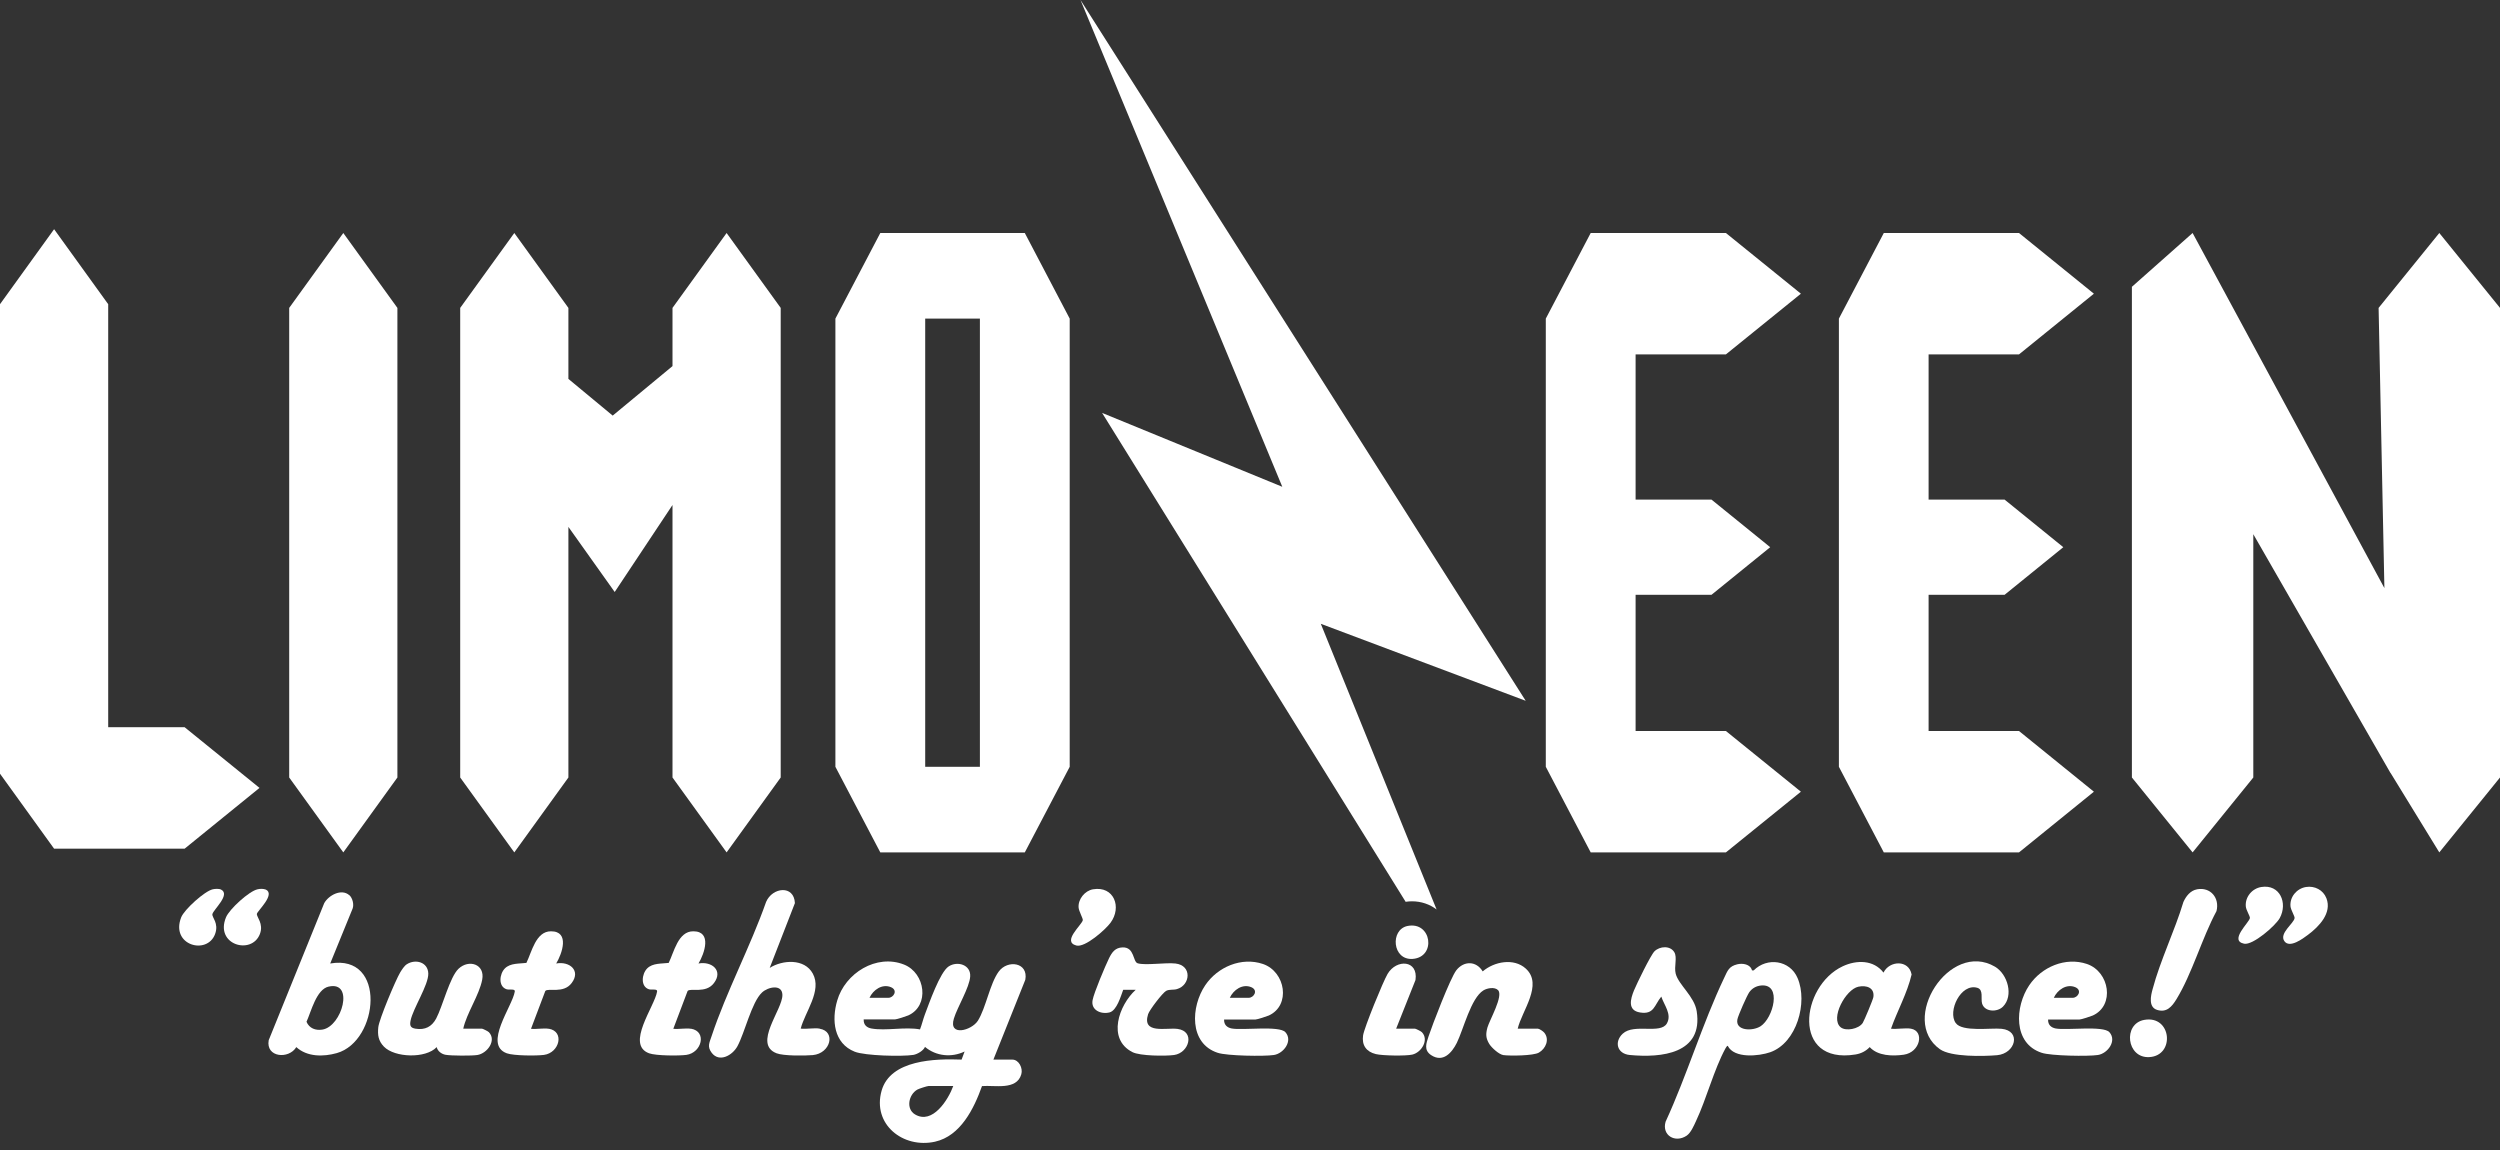 <?xml version="1.0" encoding="UTF-8"?><svg id="b" xmlns="http://www.w3.org/2000/svg" viewBox="0 0 250 115"><rect x="0" y="0" width="250" height="115" fill="#333333" stroke="none"/><path d="M86.37,101.96c-.02.51.29.8.77.89,1.45.26,3.36-.19,4.86.09.19-.48.3-.99.48-1.47.42-1.1,1.51-4.26,2.39-4.83s2.22-.16,2.15,1c-.06,1.09-1.28,3.06-1.63,4.21-.57,1.84,1.77,1.21,2.4.22.81-1.3,1.19-3.69,2.08-4.91s2.99-.93,2.66.82l-3.19,7.98h1.89c.66,0,1.08.86.9,1.47-.47,1.63-2.66,1.07-3.93,1.18-.8,2.24-2.14,4.99-4.7,5.56-3.2.71-6.29-1.75-5.34-5.1.88-3.11,5.38-3.21,8-3.11l.3-.81c-1.3.63-2.86.47-3.96-.46-.16.38-.76.73-1.16.8-1.13.18-4.84.09-5.87-.32-2.1-.83-2.32-3.17-1.75-5.11.79-2.74,3.92-4.7,6.69-3.6,2.13.85,2.57,4.11.42,5.08-.2.09-1.16.4-1.32.4h-3.16ZM86.95,99.78h1.89c.52,0,.98-.75.26-1.06-.88-.37-1.79.27-2.15,1.06ZM95.33,108.6h-2.47c-.14,0-.97.27-1.13.36-.88.51-1.15,1.93-.23,2.48,1.75,1.05,3.33-1.47,3.83-2.85Z" fill="#fff"/><path d="M81.96,102.87c1.65.27,1.11,2.47-.68,2.64-.8.07-2.93.09-3.62-.18-2.4-.92.61-4.36.58-5.84-.02-1.1-1.43-.81-2.04-.24-1.04.97-1.72,4.02-2.46,5.38-.5.91-1.81,1.65-2.57.65-.47-.62-.23-1-.02-1.64,1.49-4.49,3.88-8.96,5.46-13.45.62-1.46,2.79-1.73,2.88.12l-2.52,6.48c1.28-.81,3.48-.96,4.31.57.94,1.72-.78,3.83-1.21,5.5.58.07,1.34-.09,1.89,0Z" fill="#fff"/><path d="M172.79,104.59c-.08-.05-.21.19-.25.26-1.15,2.12-1.88,5.01-2.94,7.26-.22.47-.51,1.17-.94,1.46-1.14.76-2.5-.03-2.1-1.4,2.14-4.64,3.68-9.82,5.87-14.41.33-.7.47-1.13,1.3-1.33.53-.13,1.31-.02,1.47.61h.17c1.34-1.35,3.63-1.03,4.39.77,1.04,2.43-.08,6.47-2.73,7.41-1.14.4-3.61.65-4.25-.63ZM176.1,98.55c-.48.05-.89.28-1.17.67-.23.32-1.12,2.34-1.19,2.71-.23,1.16,1.5,1.21,2.31.7,1.28-.82,2.18-4.29.05-4.08Z" fill="#fff"/><path d="M34.93,89.51c.32.28.49.94.33,1.35l-2.24,5.49c5.67-.98,4.87,7.77.66,8.96-1.34.38-2.97.39-4.05-.6-.75,1.24-3.07,1.04-2.76-.69l5.55-13.7c.44-.8,1.73-1.49,2.51-.8ZM32.86,98.66c-1.23.28-1.75,2.52-2.21,3.52.28.65.9.89,1.59.78,1.97-.32,3.22-4.89.63-4.3Z" fill="#fff"/><path d="M191.1,102.87c1.37.24.93,2.36-.72,2.6-1.12.16-2.6.13-3.41-.76-.39.41-.87.65-1.43.74-6.4,1.03-5.5-6.84-1.27-8.82,1.38-.65,3.09-.66,4.08.63.6-1.22,2.54-1.3,2.81.19-.44,1.88-1.42,3.61-2.06,5.42.61.07,1.43-.1,2.01,0ZM184.07,102.73c.51.41,1.79.18,2.2-.43.15-.23,1.04-2.36,1.07-2.6.13-.94-.71-1.2-1.5-1.03-1.28.27-2.85,3.18-1.77,4.06Z" fill="#fff"/><path d="M46.32,102.87h1.89c.07,0,.6.26.68.35.79.83-.17,2.12-1.15,2.28-.56.09-2.62.08-3.18-.02-.4-.07-.8-.36-.89-.77-1.1,1.17-4.21,1.06-5.28-.05-.56-.58-.64-1.16-.56-1.94s1.72-4.69,2.19-5.48c.16-.26.41-.66.67-.82.86-.55,2.11-.21,2.14.93s-1.53,3.5-1.77,4.7c-.1.49-.03.74.5.82.95.15,1.62-.2,2.06-1.02.64-1.21,1.36-4.16,2.24-4.98,1.03-.97,2.66-.46,2.36,1.1s-1.57,3.37-1.9,4.92Z" fill="#fff"/><path d="M151.79,102.87h2.01c.13,0,.53.27.63.4.55.68.14,1.6-.54,1.99-.55.32-2.87.34-3.55.25-.44-.06-1.18-.74-1.41-1.11-.36-.59-.36-1-.19-1.64.21-.75,1.63-3.19,1.06-3.75-.34-.34-1.09-.2-1.46.03-1.25.77-1.99,3.89-2.66,5.25-.49.98-1.38,2.01-2.57,1.22-.75-.5-.48-1.18-.26-1.86.39-1.17,2.18-5.84,2.78-6.62.76-.97,2-.95,2.64.11,1.14-.98,3.11-1.37,4.31-.28,1.76,1.6-.4,4.23-.81,6.01Z" fill="#fff"/><path d="M122.41,101.96c-.02.51.29.8.77.89,1.11.2,4.75-.31,5.36.37.77.86-.17,2.13-1.15,2.28s-4.7.09-5.62-.22c-2.89-.94-2.68-4.63-1.25-6.75,1.24-1.84,3.63-2.86,5.78-2.13,2.26.78,2.8,4.14.58,5.15-.2.09-1.16.4-1.32.4h-3.16ZM122.98,99.78h1.89c.52,0,.98-.75.26-1.06-.88-.37-1.79.27-2.15,1.06Z" fill="#fff"/><path d="M204.81,101.96c-.02.51.29.8.77.89,1.11.2,4.75-.31,5.36.37.77.86-.17,2.13-1.15,2.28s-4.7.09-5.62-.22c-2.89-.94-2.68-4.63-1.25-6.75,1.24-1.84,3.63-2.86,5.78-2.13,2.26.78,2.8,4.14.58,5.15-.2.09-1.16.4-1.32.4h-3.16ZM205.38,99.78h1.89c.52,0,.98-.75.26-1.06-.88-.37-1.79.27-2.15,1.06Z" fill="#fff"/><path d="M113.57,98.98h-1.25c-.24.64-.64,2.07-1.36,2.26-.87.22-1.89-.23-1.7-1.23.14-.75,1.27-3.42,1.65-4.2.29-.58.61-1.05,1.35-1.07,1.21-.04,1.01,1.44,1.51,1.59.78.23,2.78-.09,3.77.02,1.7.19,1.5,2.18.15,2.56-.37.11-.75,0-1.08.18-.37.21-1.66,1.9-1.8,2.33-.64,2.03,1.83,1.32,2.94,1.47,1.8.24,1.16,2.4-.34,2.61-.88.12-3.41.1-4.17-.29-2.56-1.31-1.35-4.7.33-6.23Z" fill="#fff"/><path d="M69.1,102.87c1.62.27,1.08,2.41-.47,2.62-.76.1-3.03.09-3.72-.16-2.38-.87.57-4.7.8-6.18.05-.3-.53-.14-.81-.22-.87-.27-.73-1.54-.18-2.09s1.45-.46,2.15-.55c.53-1.07.94-3.17,2.46-3.16,1.9,0,1.11,2.24.52,3.22,1.32-.25,2.49.7,1.55,1.95-.82,1.1-2.36.46-2.64.8l-1.43,3.78c.55.06,1.26-.09,1.78,0Z" fill="#fff"/><path d="M54.87,102.87c1.62.27,1.08,2.41-.47,2.62-.76.1-3.03.09-3.72-.16-2.38-.87.57-4.7.8-6.18.05-.3-.53-.14-.81-.22-.87-.27-.73-1.54-.18-2.09s1.45-.46,2.15-.55c.53-1.07.94-3.17,2.46-3.16,1.9,0,1.11,2.24.52,3.22,1.32-.25,2.49.7,1.55,1.95-.82,1.1-2.36.46-2.64.8l-1.43,3.78c.55.06,1.26-.09,1.78,0Z" fill="#fff"/><path d="M200.3,100.66c-.57.58-1.83.55-2.09-.3-.15-.49.17-1.39-.48-1.58-1.65-.48-2.99,2.35-2.16,3.52.65.92,3.51.47,4.59.58,1.99.2,1.4,2.47-.45,2.64-1.4.12-4.61.19-5.72-.6-4.12-2.93.96-10.92,5.51-8.25,1.27.75,1.88,2.9.8,3.99Z" fill="#fff"/><path d="M162.27,103.37c1.14-1.06,3.79.09,4.42-1.03.52-.92-.29-1.84-.56-2.68-.7.85-.71,1.81-2.11,1.59-1.3-.2-.97-1.35-.62-2.21.27-.65,1.66-3.52,2.05-3.91.53-.52,1.57-.59,1.98.09.32.53-.04,1.44.14,2.15.29,1.12,1.87,2.26,2.1,3.75.67,4.26-3.52,4.68-6.69,4.38-1.28-.12-1.58-1.32-.7-2.14Z" fill="#fff"/><path d="M219.7,88.93c1.36-.25,2.28.87,1.95,2.18-1.45,2.69-2.44,6.26-4.01,8.82-.45.73-.97,1.36-1.93,1.06-.89-.28-.63-1.42-.45-2.07.77-2.9,2.21-5.83,3.08-8.72.26-.58.7-1.15,1.37-1.27Z" fill="#fff"/><path d="M139.62,102.87h1.89c.07,0,.6.26.68.35.73.76-.03,2.02-.96,2.24-.65.15-2.98.11-3.64-.05-.96-.23-1.43-.89-1.28-1.88.13-.8,1.99-5.36,2.45-6.14.89-1.51,3.08-1.4,2.79.61l-1.94,4.88Z" fill="#fff"/><path d="M226.13,88.7c1.86-.3,2.66,1.6,1.85,3.1-.42.77-2.7,2.75-3.57,2.57-1.54-.31.54-2.14.58-2.57.02-.19-.38-.78-.41-1.16-.08-.95.63-1.79,1.55-1.94Z" fill="#fff"/><path d="M230.6,88.7c.87-.14,1.72.3,2.04,1.12.58,1.48-.74,2.84-1.84,3.66-.51.38-1.83,1.38-2.36.64-.56-.79.97-1.79,1.02-2.32.02-.18-.37-.79-.41-1.16-.09-.94.62-1.79,1.55-1.94Z" fill="#fff"/><path d="M21.27,88.93c.23-.05.62-.08.84.03.97.49-.77,2-.87,2.45-.07.33.67.89.27,1.99-.79,2.15-4.49,1.13-3.39-1.67.31-.78,2.35-2.63,3.16-2.8Z" fill="#fff"/><path d="M109.3,88.93c2.1-.36,2.91,1.79,1.75,3.35-.5.68-2.55,2.51-3.42,2.27-1.46-.39.56-2.06.65-2.53.03-.17-.39-.89-.42-1.26-.07-.83.62-1.69,1.44-1.83Z" fill="#fff"/><path d="M25.75,88.93c.27-.06.57-.07.84.03.97.48-.84,2.12-.9,2.42s.7.98.3,2.02c-.82,2.14-4.53,1.09-3.39-1.67.33-.81,2.32-2.63,3.16-2.8Z" fill="#fff"/><path d="M214.42,101.99c2.75-.5,3.11,3.57.52,3.72-2.29.14-2.67-3.33-.52-3.72Z" fill="#fff"/><path d="M140.74,92.6c2.43-.5,2.92,3.11.53,3.29-2.05.15-2.27-2.92-.53-3.29Z" fill="#fff"/><polygon points="34.33 23.3 28.92 30.79 28.92 77.75 34.33 85.24 39.74 77.75 39.74 30.79 34.33 23.3" fill="#fff"/><polygon points="18.46 72.72 10.82 72.72 10.82 30.42 5.41 22.92 0 30.42 0 77.37 5.41 84.87 18.46 84.87 25.95 78.79 18.46 72.72" fill="#fff"/><polygon points="72.66 23.3 67.25 30.79 67.25 36.61 61.27 41.56 56.84 37.89 56.84 30.79 51.43 23.3 46.02 30.79 46.02 77.75 51.43 85.24 56.84 77.75 56.84 52.69 61.47 59.2 67.25 50.5 67.25 77.75 72.66 85.24 78.07 77.75 78.07 30.79 72.66 23.3" fill="#fff"/><path d="M106.97,76.68V31.86h0l-4.49-8.56h-14.45l-4.49,8.56h0v44.82l4.49,8.56h14.45l4.49-8.56h0ZM92.52,76.68V31.86h5.47v44.82h-5.47Z" fill="#fff"/><polygon points="163.56 73.1 163.56 59.48 171.15 59.48 177.02 54.72 171.15 49.96 163.56 49.96 163.56 35.44 172.59 35.44 180.09 29.37 172.59 23.3 159.07 23.3 154.58 31.86 154.58 31.86 154.58 76.68 159.07 85.24 172.59 85.24 180.09 79.17 172.59 73.1 163.56 73.1" fill="#fff"/><polygon points="192.86 73.1 192.86 59.48 200.46 59.48 206.33 54.72 200.46 49.96 192.86 49.96 192.86 35.44 201.9 35.44 209.39 29.37 201.9 23.3 188.38 23.3 183.89 31.86 183.89 31.86 183.89 76.68 188.38 85.24 201.9 85.24 209.39 79.17 201.9 73.1 192.86 73.1" fill="#fff"/><polygon points="243.93 23.3 237.86 30.79 238.44 58.81 219.26 23.3 213.19 28.68 213.19 77.75 219.26 85.24 225.33 77.75 225.33 53.42 239.06 77.32 239.06 77.3 243.93 85.24 250 77.75 250 30.79 243.93 23.3" fill="#fff"/><path d="M140.57,90.18c.21-.03.42-.05.62-.05h0c.94,0,1.79.3,2.47.82l-11.58-28.57,20.49,7.7L108.05,0l20.18,48.68-18.02-7.39,30.36,48.9Z" fill="#fff"/></svg>